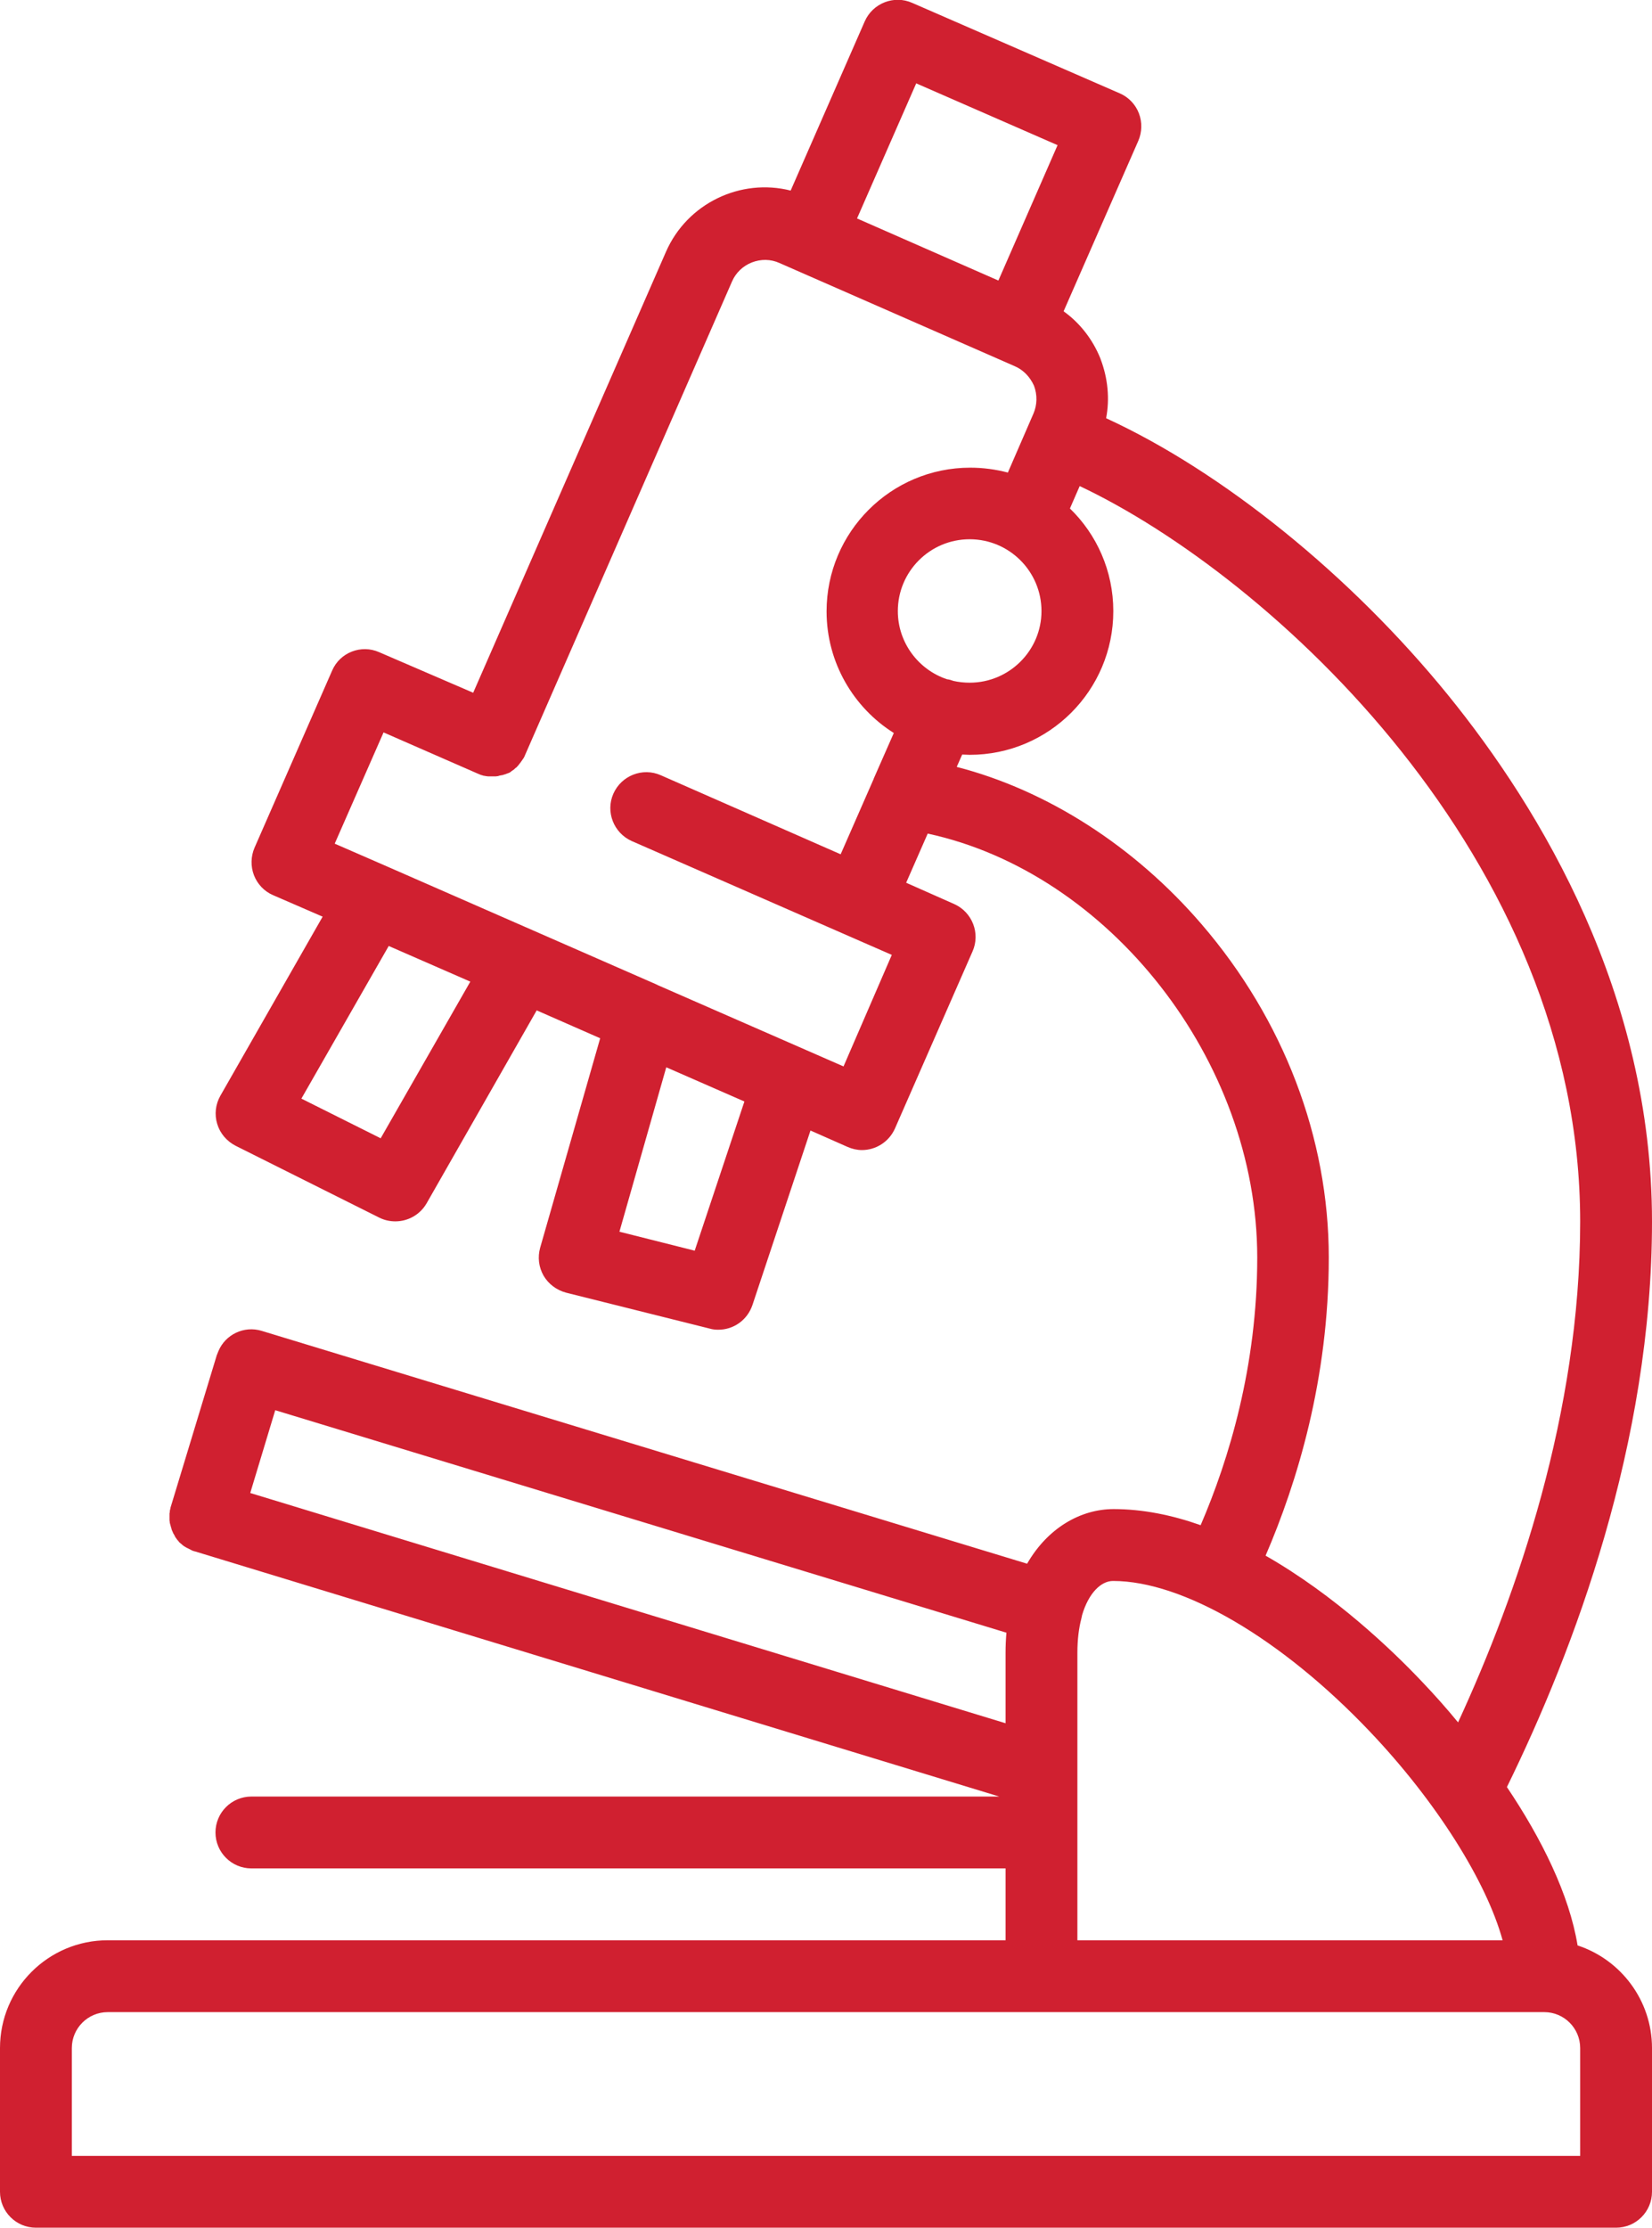 <?xml version="1.0" encoding="UTF-8"?> <!-- Generator: Adobe Illustrator 26.0.3, SVG Export Plug-In . SVG Version: 6.00 Build 0) --> <svg xmlns="http://www.w3.org/2000/svg" xmlns:xlink="http://www.w3.org/1999/xlink" version="1.1" id="Layer_1" x="0px" y="0px" viewBox="0 0 575 775" style="enable-background:new 0 0 575 775;" xml:space="preserve"> <style type="text/css"> .st0{fill:#D02030;} </style> <path class="st0" d="M549.1,676.8c-2.9-17.7-12.5-37.1-24.6-55.1C547.8,574.2,575,502.1,575,425c0-79.1-38.6-143.3-71-183.2 c-33.9-41.7-78.5-77.7-119-96.3c1.3-6.8,0.6-13.9-1.9-20.5c0-0.1-0.1-0.2-0.1-0.3c-2.7-6.7-7.2-12.4-12.8-16.4l26-59.3 c1.3-3,1.4-6.5,0.2-9.6c-1.2-3.1-3.6-5.6-6.6-6.9L317.5,1c-6.3-2.8-13.7,0.1-16.5,6.4l-25.8,58.9c-17.4-4.4-36,4.4-43.4,21.3 l-67.1,153.4L132,226.9c-6.3-2.8-13.7,0.1-16.4,6.4l-27,61.6c-1.3,3-1.4,6.5-0.2,9.6c1.2,3.1,3.6,5.6,6.6,6.9l17.3,7.5l-35.6,62.3 c-1.7,3-2.1,6.5-1.1,9.8c1,3.3,3.3,6,6.4,7.6l50,25c1.8,0.9,3.7,1.3,5.6,1.3c4.4,0,8.6-2.3,10.9-6.3l38.3-67.1l22.1,9.7L188,434.1 c-0.9,3.3-0.5,6.7,1.2,9.7c1.7,2.9,4.5,5,7.8,5.9l50,12.5c1,0.3,2,0.4,3,0.4c5.3,0,10.1-3.3,11.9-8.6l20.2-60.7L295,399 c1.6,0.7,3.3,1.1,5,1.1c4.8,0,9.4-2.8,11.5-7.5l27-61.6c2.8-6.3-0.1-13.7-6.4-16.5l-16.7-7.4l7.5-17.1 c63.1,13.6,114.7,78.9,114.7,147.5c0,37.7-9.8,70.1-19.7,93.1c-9.9-3.5-20.1-5.6-30.3-5.6c-11.4,0-22.9,6.5-30.1,19L91.1,463 c0,0,0,0,0,0c0,0,0,0,0,0c-6.2-1.9-12.7,1.3-15.1,7.1c0,0,0,0,0,0c-0.1,0.3-0.3,0.7-0.4,1c0,0.1,0,0.1-0.1,0.2c0,0,0,0,0,0 c0,0,0,0,0,0l-16,52.7c-0.1,0.3-0.2,0.6-0.2,0.9c0,0.1-0.1,0.2-0.1,0.3c-0.1,0.3-0.1,0.6-0.1,0.8c0,0.1,0,0.3-0.1,0.4 c0,0.3,0,0.5,0,0.8c0,0.2,0,0.3,0,0.5c0,0.2,0,0.5,0,0.7c0,0.2,0,0.3,0,0.5c0,0.2,0.1,0.5,0.1,0.7c0,0.2,0,0.3,0.1,0.5 c0,0.2,0.1,0.4,0.2,0.7c0,0.2,0.1,0.3,0.1,0.5c0.1,0.2,0.2,0.4,0.2,0.7c0.1,0.2,0.1,0.3,0.2,0.5c0.1,0.2,0.2,0.4,0.3,0.7 c0.1,0.1,0.1,0.3,0.2,0.4c0.1,0.2,0.3,0.4,0.4,0.7c0.1,0.1,0.1,0.3,0.2,0.4c0.1,0.2,0.3,0.4,0.5,0.7c0.1,0.1,0.1,0.2,0.2,0.3 c0.2,0.2,0.4,0.4,0.6,0.7c0.1,0.1,0.1,0.2,0.2,0.2c0.2,0.2,0.4,0.4,0.7,0.6c0.1,0.1,0.1,0.1,0.2,0.2c0.2,0.2,0.5,0.4,0.8,0.6 c0.1,0,0.1,0.1,0.2,0.1c0.3,0.2,0.6,0.4,0.9,0.5c0.1,0,0.1,0.1,0.2,0.1c0.3,0.2,0.7,0.3,1,0.5c0,0,0.1,0,0.1,0.1 c0.3,0.1,0.7,0.3,1.1,0.4c0,0,0.1,0,0.1,0l0,0c0,0,0,0,0,0c0,0,0,0,0,0l280,85.3H87.5c-6.9,0-12.5,5.6-12.5,12.5S80.6,650,87.5,650 H350v25H37.5C16.8,675,0,691.8,0,712.5v50c0,6.9,5.6,12.5,12.5,12.5h550c6.9,0,12.5-5.6,12.5-12.5v-50 C575,695.9,564.1,681.7,549.1,676.8z M337.5,237.5c-1.9,0-3.8-0.2-5.6-0.6c-0.8-0.3-1.5-0.5-2.3-0.6c-9.9-3.3-17.1-12.7-17.1-23.7 c0-13.8,11.2-25,25-25c13.8,0,25,11.2,25,25C362.5,226.3,351.3,237.5,337.5,237.5z M318.9,29l49.2,21.5l-20.6,47.1l-49.2-21.6 L318.9,29z M132.5,396l-27.6-13.8l30.4-53.1l28.4,12.4L132.5,396z M241.8,435.1l-26.2-6.6l16.3-57.2l27.2,11.9L241.8,435.1z M293.6,371l-64.7-28.3c-0.2-0.1-0.4-0.2-0.6-0.3l-93.2-40.8c0,0,0,0,0,0l-18.6-8.1l17-38.7l32.7,14.3c0,0,0,0,0,0c0,0,0,0,0,0l0,0 c0.4,0.2,0.8,0.3,1.2,0.5c0.1,0,0.3,0.1,0.4,0.1c0.3,0.1,0.5,0.2,0.8,0.2c0.2,0,0.3,0.1,0.5,0.1c0.3,0,0.5,0.1,0.8,0.1 c0.2,0,0.3,0,0.5,0c0.2,0,0.5,0,0.7,0c0,0,0,0,0.1,0c0.3,0,0.7,0,1,0c0.1,0,0.2,0,0.3,0c0.3,0,0.6-0.1,0.8-0.1c0.1,0,0.2,0,0.3-0.1 c0.3-0.1,0.6-0.1,0.9-0.2c0.1,0,0.1,0,0.2,0c0.3-0.1,0.7-0.2,1-0.3c0.1,0,0.2-0.1,0.3-0.1c0.3-0.1,0.5-0.2,0.8-0.3 c0.1,0,0.2-0.1,0.3-0.1c0.3-0.1,0.6-0.3,0.8-0.5c0,0,0.1,0,0.1-0.1c0.3-0.2,0.6-0.4,0.9-0.6c0.1-0.1,0.1-0.1,0.2-0.2 c0.2-0.2,0.4-0.4,0.6-0.5c0.1-0.1,0.2-0.1,0.2-0.2c0.2-0.2,0.5-0.5,0.7-0.8c0,0,0,0,0,0c0.2-0.3,0.5-0.6,0.7-0.9 c0.1-0.1,0.1-0.2,0.2-0.3c0.2-0.2,0.3-0.5,0.5-0.7c0.1-0.1,0.1-0.2,0.2-0.3c0.2-0.3,0.4-0.7,0.5-1l72.1-164.9c1.3-3,3.8-5.4,6.9-6.6 c3.1-1.2,6.5-1.2,9.6,0.2l77.8,34.1c0,0,0,0,0,0c0,0,0,0,0,0l4.1,1.8c3,1.3,5.3,3.7,6.7,6.8c1.2,3.2,1.1,6.7-0.2,9.7l-8.9,20.5 c-4.2-1.1-8.6-1.7-13.1-1.7c-27.6,0-50,22.4-50,50c0,17.8,9.4,33.5,23.4,42.3l-7,15.9c0,0,0,0.1,0,0.1l-0.1,0.2l-11.4,26L230,269.7 c-6.3-2.8-13.7,0.1-16.5,6.4c-2.8,6.3,0.1,13.7,6.4,16.5l73.8,32.3l16.7,7.3L293.6,371z M418.2,321.5 c-23.4-27.2-53.8-46.6-85.2-54.7l1.9-4.3c0.9,0,1.7,0.1,2.6,0.1c27.6,0,50-22.4,50-50c0-14-5.8-26.7-15.1-35.7l3.4-7.8 C442.1,200.4,550,298.6,550,425c0,66.4-21.8,129.3-42.5,174.2c-4.1-5-8.3-9.7-12.5-14.1c-10.2-10.8-30.3-30.1-54.5-43.9 c11-25.5,22-61.5,22-103.7C462.5,395.9,446.8,354.7,418.2,321.5z M350,575v24.5L87.1,519.4l8.7-28.8L350.3,568 C350.1,570.3,350,572.6,350,575z M375,616.4c0,0,0-0.1,0-0.1V575c0-4.6,0.5-8.6,1.4-12c0,0,0-0.1,0-0.1c0.1-0.3,0.2-0.6,0.2-0.9 c2.3-7.9,6.7-12,10.8-12c24.4,0,58.7,20.1,89.4,52.4c23.2,24.4,40.6,52.2,46.2,72.6H375V616.4z M550,750H25v-37.5 c0-6.9,5.6-12.5,12.5-12.5h500c6.9,0,12.5,5.6,12.5,12.5V750z"></path> </svg> 